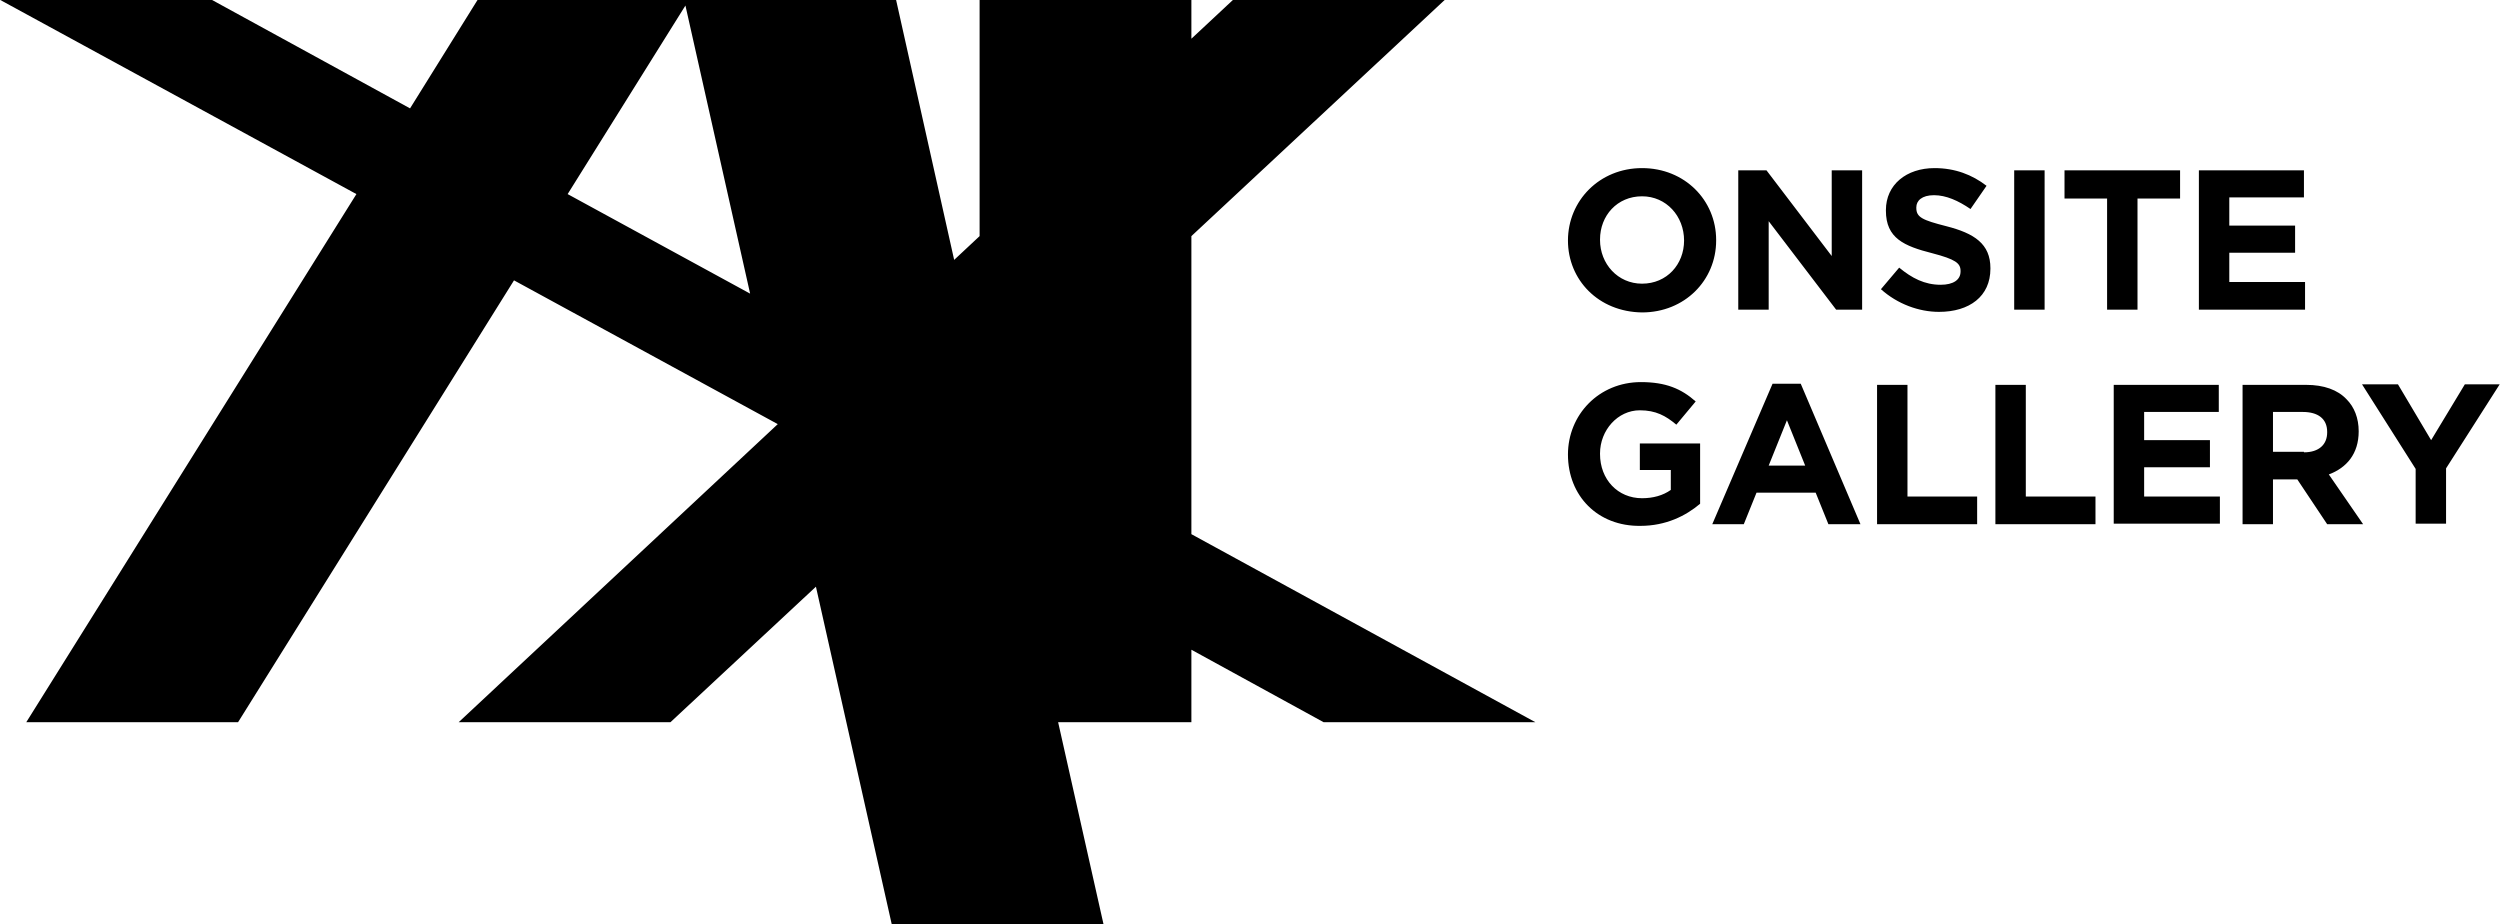 <svg xmlns="http://www.w3.org/2000/svg" viewBox="0 0 452 167.1" width="2500" height="924"><path d="M277.6 130.6l-62.2-34V42.7L261.2 0h-38.3l-7.5 7V0h-38.3v42.7l-4.6 4.3L162 0H86.3L74.1 19.6 38.3 0H0l64.4 35.1-59.7 95.5H43l49.9-79.9 47.7 26-57.7 53.9h38.3l26.3-24.5 13.7 61h38.3l-8.2-36.5h24.1v-13.1l23.9 13.1h38.3zM123.9 1l11.7 52.1-33-18L123.9 1zM283.5 43.5c0-7.2 5.7-13.1 13.4-13.1s13.4 5.8 13.4 13v.1c0 7.2-5.7 13-13.4 13-7.9-.1-13.4-5.9-13.4-13zm21 0c0-4.4-3.2-8-7.6-8-4.5 0-7.6 3.5-7.6 7.8v.1c0 4.3 3.2 7.9 7.6 7.9 4.5 0 7.6-3.5 7.6-7.8zM314.3 30.8h5.1l11.8 15.5V30.8h5.5V56H332l-12.2-16v16h-5.5V30.8zM340.1 52.3l3.3-3.9c2.3 1.9 4.6 3.1 7.5 3.1 2.3 0 3.6-.9 3.6-2.4V49c0-1.4-.9-2.1-5.1-3.2-5.1-1.3-8.4-2.7-8.4-7.7V38c0-4.6 3.7-7.6 8.8-7.6 3.7 0 6.8 1.2 9.4 3.2l-2.9 4.2c-2.2-1.5-4.4-2.5-6.6-2.5s-3.2 1-3.2 2.2v.1c0 1.7 1.1 2.2 5.4 3.3 5.1 1.3 8 3.2 8 7.6v.1c0 5-3.8 7.8-9.3 7.8-3.6 0-7.5-1.4-10.5-4.1zM364.2 30.8h5.5V56h-5.5V30.8zM381 35.9h-7.7v-5.1h20.9v5.1h-7.7V56H381V35.9zM397.6 30.8h19v4.9h-13.5v5.1H415v4.9h-11.9V51h13.7v5h-19.2V30.8zM283.5 82.2c0-7.2 5.6-13.1 13.2-13.1 4.5 0 7.3 1.2 9.9 3.5l-3.5 4.2c-1.9-1.6-3.7-2.6-6.6-2.6-4 0-7.2 3.6-7.2 7.8v.1c0 4.6 3.2 8 7.6 8 2 0 3.8-.5 5.2-1.5V85h-5.6v-4.8h10.9v10.9c-2.6 2.2-6.2 4-10.8 4-7.7.1-13.1-5.4-13.1-12.9zM320.5 69.4h5.1l10.8 25.4h-5.8l-2.3-5.7h-10.7l-2.3 5.7h-5.7l10.9-25.4zm5.9 14.8l-3.3-8.2-3.3 8.2h6.6zM339.4 69.6h5.5v20.2h12.6v5h-18.1V69.6zM360.8 69.6h5.5v20.2h12.6v5h-18.1V69.6zM382.2 69.6h19v4.9h-13.5v5.1h11.9v4.9h-11.9v5.3h13.7v4.9h-19.2V69.6zM405.4 69.6H417c3.2 0 5.7.9 7.3 2.6 1.4 1.4 2.2 3.4 2.2 5.8 0 4.1-2.2 6.6-5.4 7.8l6.2 9h-6.5l-5.4-8.1H411v8.1h-5.5V69.6zm11.2 12.2c2.7 0 4.2-1.4 4.2-3.6v-.1c0-2.4-1.7-3.6-4.4-3.6H411v7.2h5.6zM436.8 84.8l-9.7-15.3h6.5l6 10.1 6.1-10.1h6.3l-9.7 15.2v10h-5.5v-9.9z"/></svg>
